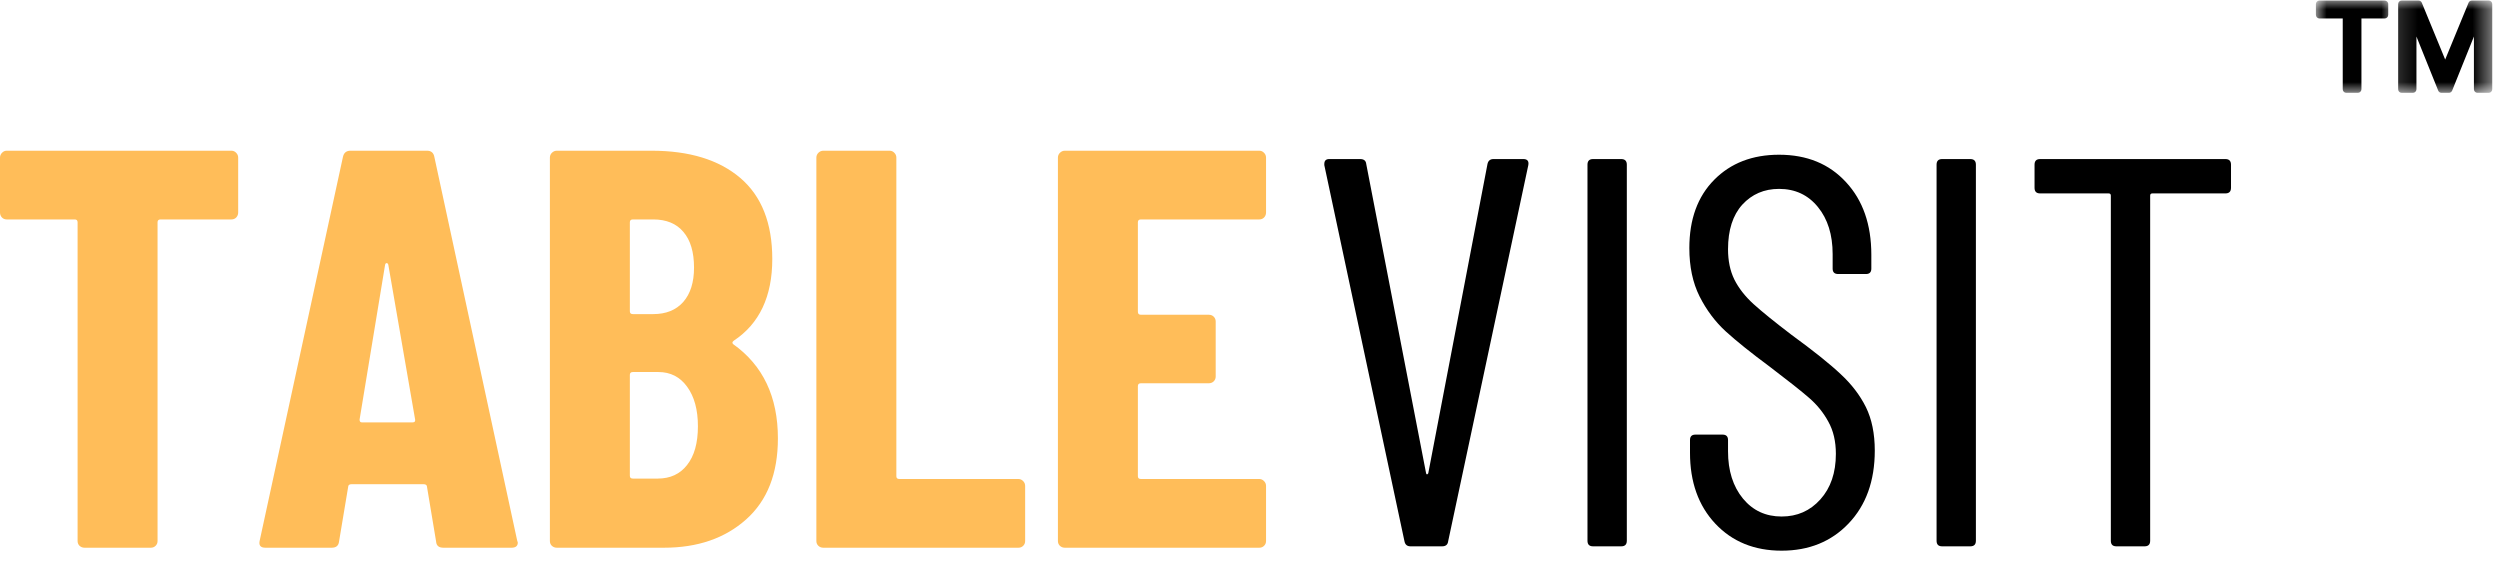 <svg width="137" height="31" viewBox="0 0 137 31" fill="none" xmlns="http://www.w3.org/2000/svg">
<path d="M12.684 8.259C12.785 8.259 12.874 8.3 12.945 8.377C13.016 8.449 13.052 8.537 13.052 8.638V11.646C13.052 11.75 13.016 11.842 12.945 11.919C12.874 11.99 12.785 12.025 12.684 12.025H8.8C8.687 12.025 8.634 12.079 8.634 12.179V29.648C8.634 29.752 8.598 29.838 8.527 29.909C8.456 29.98 8.367 30.015 8.267 30.015H4.631C4.527 30.015 4.435 29.98 4.358 29.909C4.287 29.838 4.252 29.752 4.252 29.648V12.179C4.252 12.079 4.199 12.025 4.098 12.025H0.367C0.264 12.025 0.178 11.99 0.107 11.919C0.036 11.842 0 11.75 0 11.646V8.638C0 8.537 0.036 8.449 0.107 8.377C0.178 8.3 0.264 8.259 0.367 8.259H12.684Z" fill="#FFBD59"/>
<path d="M24.301 30.015C24.046 30.015 23.913 29.903 23.898 29.672L23.401 26.688C23.401 26.587 23.335 26.534 23.211 26.534H19.267C19.14 26.534 19.078 26.587 19.078 26.688L18.58 29.672C18.556 29.903 18.42 30.015 18.177 30.015H14.542C14.272 30.015 14.168 29.882 14.234 29.613L18.793 8.602C18.841 8.375 18.977 8.259 19.208 8.259H23.401C23.628 8.259 23.762 8.375 23.803 8.602L28.339 29.613L28.375 29.731C28.375 29.921 28.259 30.015 28.031 30.015H24.301ZM19.705 22.992C19.705 23.096 19.744 23.146 19.824 23.146H22.619C22.72 23.146 22.764 23.096 22.749 22.992L21.28 14.512C21.263 14.45 21.233 14.418 21.186 14.418C21.144 14.418 21.118 14.45 21.103 14.512L19.705 22.992Z" fill="#FFBD59"/>
<path d="M42.629 24.023C42.629 25.95 42.048 27.431 40.888 28.464C39.727 29.5 38.226 30.015 36.387 30.015H30.513C30.409 30.015 30.317 29.98 30.24 29.909C30.169 29.838 30.134 29.752 30.134 29.648V8.638C30.134 8.537 30.169 8.449 30.24 8.377C30.317 8.3 30.409 8.259 30.513 8.259H35.7C37.776 8.259 39.398 8.756 40.568 9.751C41.734 10.746 42.321 12.227 42.321 14.193C42.321 16.247 41.616 17.74 40.212 18.669C40.124 18.735 40.112 18.797 40.177 18.859C41.811 20.02 42.629 21.743 42.629 24.023ZM34.682 12.025C34.569 12.025 34.516 12.079 34.516 12.179V17.059C34.516 17.162 34.569 17.213 34.682 17.213H35.795C36.497 17.213 37.044 16.994 37.441 16.549C37.835 16.099 38.033 15.472 38.033 14.666C38.033 13.814 37.838 13.162 37.453 12.712C37.074 12.256 36.52 12.025 35.795 12.025H34.682ZM36.044 26.226C36.73 26.226 37.267 25.977 37.654 25.479C38.048 24.982 38.246 24.277 38.246 23.359C38.246 22.453 38.048 21.731 37.654 21.192C37.267 20.656 36.742 20.387 36.079 20.387H34.682C34.569 20.387 34.516 20.44 34.516 20.541V26.072C34.516 26.175 34.569 26.226 34.682 26.226H36.044Z" fill="#FFBD59"/>
<path d="M45.116 30.015C45.013 30.015 44.921 29.98 44.844 29.909C44.773 29.838 44.737 29.752 44.737 29.648V8.638C44.737 8.537 44.773 8.449 44.844 8.377C44.921 8.3 45.013 8.259 45.116 8.259H48.752C48.853 8.259 48.942 8.3 49.013 8.377C49.084 8.449 49.12 8.537 49.12 8.638V26.095C49.12 26.199 49.173 26.249 49.285 26.249H55.811C55.912 26.249 56.001 26.291 56.072 26.368C56.143 26.439 56.178 26.528 56.178 26.628V29.648C56.178 29.752 56.143 29.838 56.072 29.909C56.001 29.98 55.912 30.015 55.811 30.015H45.116Z" fill="#FFBD59"/>
<path d="M69.379 11.646C69.379 11.75 69.344 11.842 69.272 11.919C69.201 11.99 69.113 12.025 69.012 12.025H62.522C62.409 12.025 62.356 12.079 62.356 12.179V17.082C62.356 17.195 62.409 17.248 62.522 17.248H66.241C66.35 17.248 66.442 17.284 66.513 17.355C66.584 17.426 66.62 17.515 66.62 17.615V20.636C66.62 20.739 66.584 20.825 66.513 20.896C66.442 20.967 66.35 21.003 66.241 21.003H62.522C62.409 21.003 62.356 21.056 62.356 21.157V26.095C62.356 26.199 62.409 26.249 62.522 26.249H69.012C69.113 26.249 69.201 26.291 69.272 26.368C69.344 26.439 69.379 26.528 69.379 26.628V29.648C69.379 29.752 69.344 29.838 69.272 29.909C69.201 29.98 69.113 30.015 69.012 30.015H58.353C58.249 30.015 58.157 29.98 58.081 29.909C58.009 29.838 57.974 29.752 57.974 29.648V8.638C57.974 8.537 58.009 8.449 58.081 8.377C58.157 8.3 58.249 8.259 58.353 8.259H69.012C69.113 8.259 69.201 8.3 69.272 8.377C69.344 8.449 69.379 8.537 69.379 8.638V11.646Z" fill="#FFBD59"/>
<mask id="mask0_45_310" style="mask-type:luminance" maskUnits="userSpaceOnUse" x="126" y="0" width="6" height="6">
<path d="M126.911 0H131.154V5.116H126.911V0Z" fill="white"/>
</mask>
<g mask="url(#mask0_45_310)">
<path d="M129.211 5.087H128.575C128.468 5.087 128.382 4.998 128.382 4.891V1.013H127.106C126.999 1.013 126.911 0.924 126.911 0.814V0.225C126.911 0.115 126.999 0.03 127.106 0.03H130.68C130.786 0.03 130.875 0.115 130.875 0.225V0.814C130.875 0.924 130.786 1.013 130.68 1.013H129.407V4.891C129.407 4.998 129.318 5.087 129.211 5.087Z" fill="black"/>
</g>
<mask id="mask1_45_310" style="mask-type:luminance" maskUnits="userSpaceOnUse" x="131" y="0" width="6" height="6">
<path d="M131.153 0H136.575V5.116H131.153V0Z" fill="white"/>
</mask>
<g mask="url(#mask1_45_310)">
<path d="M136.382 5.087H135.763C135.657 5.087 135.571 4.998 135.571 4.891V2.001L134.378 4.965C134.348 5.039 134.277 5.087 134.2 5.087H133.791C133.714 5.087 133.643 5.039 133.614 4.965L132.421 2.001V4.891C132.421 4.998 132.335 5.087 132.228 5.087H131.609C131.503 5.087 131.417 4.998 131.417 4.891V0.225C131.417 0.115 131.503 0.03 131.609 0.03H132.536C132.613 0.03 132.684 0.077 132.714 0.148L133.996 3.263L135.278 0.148C135.307 0.077 135.378 0.03 135.455 0.03H136.382C136.489 0.03 136.575 0.115 136.575 0.225V4.891C136.575 4.998 136.489 5.087 136.382 5.087Z" fill="black"/>
</g>
<path d="M77.298 29.939C77.114 29.939 77.004 29.851 76.966 29.667L72.572 9.048V8.988C72.572 8.808 72.661 8.716 72.844 8.716H74.538C74.742 8.716 74.852 8.808 74.87 8.988L78.15 25.936C78.165 25.978 78.18 25.996 78.198 25.996C78.221 25.996 78.245 25.978 78.269 25.936L81.514 8.988C81.552 8.808 81.662 8.716 81.846 8.716H83.48C83.699 8.716 83.791 8.829 83.752 9.048L79.358 29.667C79.335 29.851 79.222 29.939 79.027 29.939H77.298Z" fill="black"/>
<path d="M87.302 29.939C87.095 29.939 86.994 29.839 86.994 29.632V9.024C86.994 8.82 87.095 8.716 87.302 8.716H88.842C89.046 8.716 89.15 8.82 89.15 9.024V29.632C89.15 29.839 89.046 29.939 88.842 29.939H87.302Z" fill="black"/>
<path d="M97.634 30.177C96.141 30.177 94.927 29.685 93.998 28.696C93.074 27.71 92.612 26.416 92.612 24.812V24.113C92.612 23.917 92.71 23.817 92.908 23.817H94.4C94.596 23.817 94.696 23.917 94.696 24.113V24.729C94.696 25.795 94.969 26.659 95.514 27.322C96.058 27.98 96.763 28.305 97.634 28.305C98.486 28.305 99.191 27.995 99.754 27.37C100.322 26.739 100.606 25.907 100.606 24.871C100.606 24.184 100.467 23.598 100.192 23.106C99.922 22.609 99.57 22.177 99.138 21.803C98.702 21.424 97.98 20.853 96.97 20.086C95.958 19.337 95.161 18.697 94.578 18.167C93.992 17.631 93.512 16.989 93.133 16.237C92.76 15.488 92.576 14.608 92.576 13.596C92.576 12.018 93.029 10.771 93.938 9.853C94.844 8.938 96.029 8.479 97.492 8.479C99.022 8.479 100.245 8.983 101.163 9.984C102.087 10.979 102.549 12.305 102.549 13.963V14.721C102.549 14.919 102.448 15.017 102.253 15.017H100.737C100.529 15.017 100.429 14.919 100.429 14.721V13.928C100.429 12.862 100.159 12.003 99.623 11.346C99.084 10.682 98.374 10.351 97.492 10.351C96.677 10.351 96.005 10.641 95.478 11.215C94.957 11.793 94.696 12.607 94.696 13.655C94.696 14.289 94.809 14.839 95.04 15.313C95.277 15.787 95.626 16.237 96.094 16.663C96.559 17.084 97.246 17.64 98.155 18.333C99.369 19.219 100.275 19.941 100.867 20.501C101.465 21.054 101.927 21.658 102.253 22.313C102.575 22.97 102.738 23.764 102.738 24.693C102.738 26.351 102.258 27.684 101.305 28.684C100.358 29.679 99.132 30.177 97.634 30.177Z" fill="black"/>
<path d="M106.432 29.939C106.225 29.939 106.124 29.839 106.124 29.632V9.024C106.124 8.82 106.225 8.716 106.432 8.716H107.971C108.176 8.716 108.279 8.82 108.279 9.024V29.632C108.279 29.839 108.176 29.939 107.971 29.939H106.432Z" fill="black"/>
<path d="M121.951 8.716C122.155 8.716 122.259 8.82 122.259 9.024V10.291C122.259 10.498 122.155 10.599 121.951 10.599H117.948C117.868 10.599 117.829 10.641 117.829 10.718V29.632C117.829 29.839 117.726 29.939 117.521 29.939H115.982C115.774 29.939 115.674 29.839 115.674 29.632V10.718C115.674 10.641 115.632 10.599 115.555 10.599H111.801C111.594 10.599 111.493 10.498 111.493 10.291V9.024C111.493 8.82 111.594 8.716 111.801 8.716H121.951Z" fill="black"/>
</svg>
